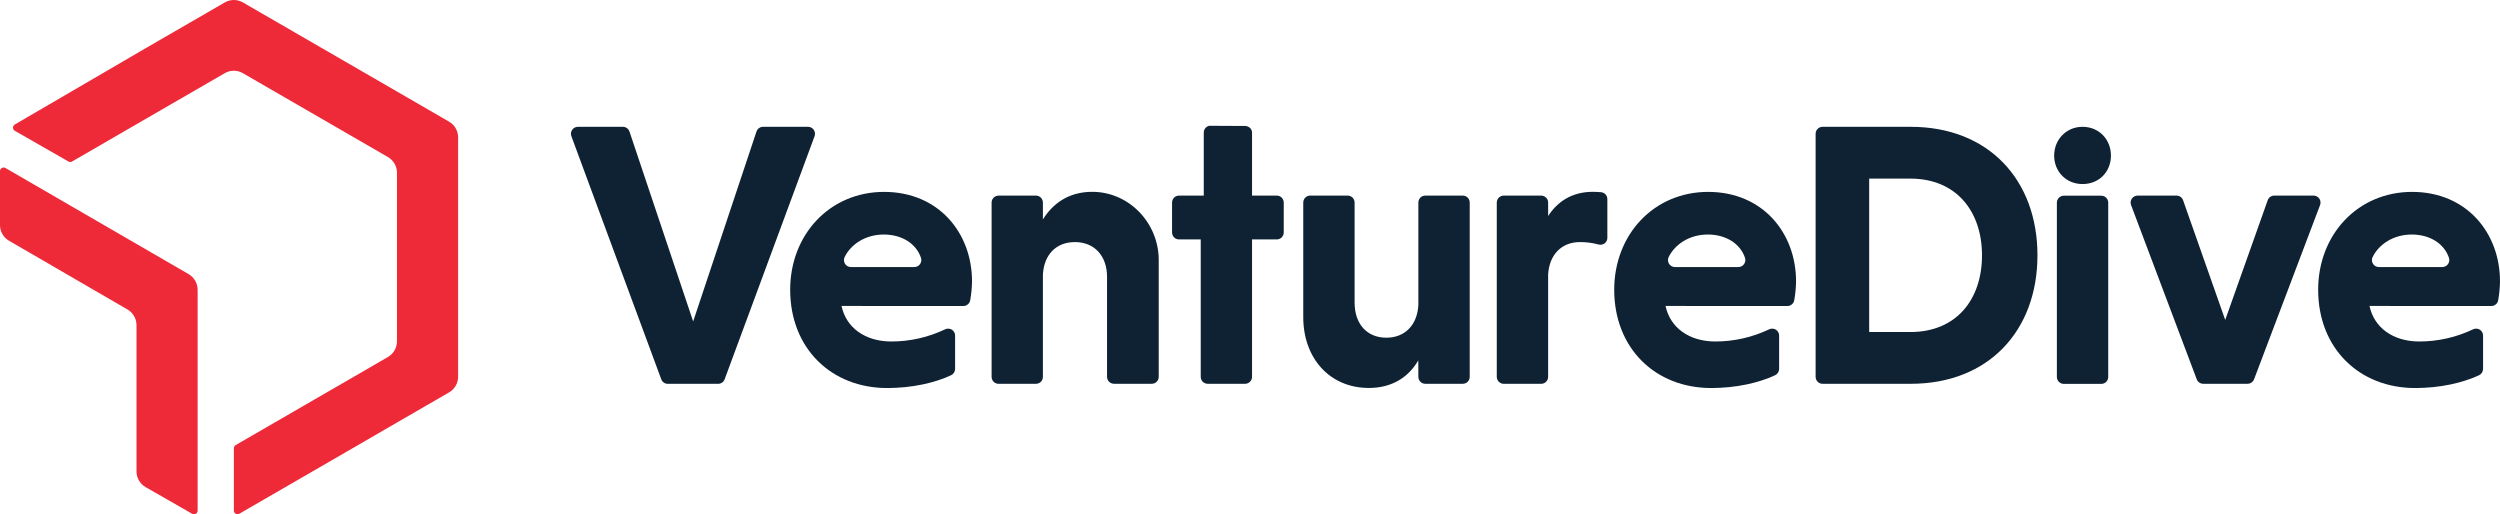 <svg width="175" height="36" viewBox="0 0 175 36" fill="none" xmlns="http://www.w3.org/2000/svg">
<path d="M31.433 8.516L27.788 6.407L20.65 2.279L17.003 0.17C16.81 0.059 16.592 0 16.37 0C16.148 0 15.929 0.059 15.737 0.17L14.521 0.874L12.089 2.279L10.239 3.35L1.034 8.717C0.996 8.739 0.965 8.771 0.943 8.809C0.921 8.848 0.909 8.891 0.909 8.935C0.909 8.98 0.921 9.023 0.943 9.061C0.965 9.1 0.996 9.132 1.034 9.154C2.29 9.877 3.534 10.581 4.791 11.306C4.83 11.329 4.873 11.34 4.918 11.34C4.962 11.34 5.006 11.329 5.045 11.306C8.807 9.118 12.019 7.279 15.734 5.122C15.927 5.01 16.145 4.951 16.368 4.951C16.59 4.951 16.809 5.01 17.001 5.122L27.152 10.992C27.345 11.103 27.505 11.263 27.617 11.455C27.728 11.648 27.787 11.867 27.788 12.089V23.895C27.787 24.116 27.728 24.334 27.617 24.526C27.506 24.718 27.347 24.878 27.155 24.989L25.557 25.916L21.276 28.391L16.498 31.155C16.46 31.178 16.428 31.209 16.405 31.248C16.383 31.286 16.371 31.33 16.371 31.374V35.743C16.371 35.788 16.383 35.831 16.405 35.87C16.427 35.908 16.459 35.94 16.498 35.962C16.536 35.984 16.58 35.996 16.624 35.996C16.669 35.996 16.712 35.984 16.751 35.962L25.559 30.869L27.788 29.577L29.839 28.391L31.435 27.467C31.627 27.357 31.787 27.197 31.898 27.005C32.009 26.813 32.068 26.595 32.068 26.373V9.614C32.068 9.391 32.009 9.172 31.898 8.98C31.786 8.787 31.626 8.627 31.433 8.516Z" fill="#EE2938"/>
<path d="M13.204 19.19C8.89 16.694 4.699 14.257 0.38 11.759C0.342 11.736 0.298 11.725 0.254 11.725C0.209 11.725 0.166 11.736 0.127 11.758C0.089 11.78 0.057 11.812 0.034 11.851C0.012 11.889 0 11.933 0 11.977V15.758C0 15.98 0.059 16.198 0.17 16.39C0.28 16.582 0.44 16.742 0.631 16.852L8.923 21.663C9.115 21.774 9.274 21.933 9.385 22.125C9.496 22.317 9.554 22.535 9.555 22.757V32.997C9.555 33.22 9.614 33.44 9.726 33.633C9.837 33.826 9.998 33.987 10.192 34.098L13.457 35.967C13.495 35.989 13.538 36.001 13.583 36.001C13.627 36.001 13.67 35.989 13.709 35.967C13.747 35.944 13.779 35.913 13.801 35.874C13.823 35.836 13.835 35.792 13.835 35.748V20.288C13.835 20.066 13.777 19.847 13.666 19.655C13.555 19.462 13.396 19.302 13.204 19.19Z" fill="#EE2938"/>
<path d="M40.452 8.877H43.602C43.704 8.877 43.804 8.909 43.886 8.969C43.969 9.028 44.031 9.112 44.063 9.209L48.521 22.501L52.953 9.21C52.985 9.113 53.047 9.029 53.13 8.969C53.212 8.909 53.312 8.877 53.413 8.877H56.564C56.642 8.877 56.719 8.896 56.789 8.932C56.858 8.969 56.918 9.022 56.963 9.086C57.008 9.151 57.036 9.225 57.046 9.303C57.056 9.381 57.047 9.46 57.02 9.534L50.725 26.55C50.691 26.644 50.628 26.724 50.547 26.781C50.465 26.838 50.368 26.868 50.269 26.868H46.747C46.647 26.869 46.549 26.839 46.467 26.782C46.385 26.725 46.323 26.644 46.288 26.55L39.996 9.534C39.968 9.46 39.959 9.381 39.969 9.303C39.979 9.225 40.008 9.151 40.053 9.086C40.097 9.022 40.157 8.969 40.226 8.932C40.296 8.896 40.373 8.877 40.452 8.877Z" fill="#0F2233"/>
<path d="M58.908 21.417C59.224 22.925 60.545 23.904 62.394 23.904C63.696 23.904 64.982 23.613 66.158 23.053C66.232 23.017 66.314 23 66.397 23.004C66.479 23.008 66.559 23.033 66.629 23.077C66.699 23.121 66.757 23.182 66.797 23.255C66.837 23.327 66.857 23.408 66.857 23.491V25.826C66.856 25.92 66.828 26.012 66.777 26.091C66.725 26.171 66.652 26.233 66.566 26.271C65.421 26.803 63.85 27.162 62.099 27.162C58.191 27.162 55.312 24.383 55.312 20.283C55.312 16.421 58.085 13.432 61.888 13.432C65.691 13.432 68.042 16.289 68.042 19.701C68.035 20.144 67.992 20.585 67.914 21.021C67.894 21.134 67.834 21.235 67.747 21.308C67.659 21.381 67.549 21.421 67.435 21.421L58.908 21.417ZM59.563 18.693H64.006C64.084 18.692 64.16 18.674 64.229 18.638C64.298 18.602 64.358 18.551 64.403 18.487C64.448 18.424 64.477 18.351 64.488 18.274C64.5 18.197 64.492 18.118 64.467 18.045C64.134 17.055 63.136 16.417 61.864 16.417C60.592 16.417 59.563 17.09 59.12 18.004C59.086 18.078 59.072 18.16 59.077 18.242C59.083 18.323 59.11 18.402 59.154 18.471C59.198 18.54 59.259 18.596 59.331 18.635C59.403 18.673 59.484 18.693 59.565 18.693H59.563Z" fill="#0F2233"/>
<path d="M73.003 15.359C73.697 14.252 74.767 13.47 76.334 13.429C78.97 13.361 81.111 15.564 81.111 18.205V26.376C81.111 26.506 81.06 26.63 80.969 26.721C80.877 26.812 80.754 26.864 80.625 26.864H77.979C77.85 26.864 77.727 26.812 77.635 26.721C77.544 26.63 77.493 26.506 77.493 26.376V19.38C77.493 17.925 76.619 16.946 75.248 16.946C73.927 16.946 73.083 17.821 73.003 19.221V26.379C73.003 26.509 72.952 26.633 72.861 26.724C72.769 26.815 72.646 26.867 72.517 26.867H69.898C69.769 26.867 69.645 26.815 69.554 26.724C69.463 26.633 69.412 26.509 69.412 26.379V14.179C69.412 14.115 69.424 14.052 69.449 13.993C69.473 13.934 69.509 13.88 69.554 13.835C69.599 13.79 69.653 13.754 69.712 13.729C69.771 13.705 69.834 13.693 69.898 13.693H72.517C72.581 13.693 72.644 13.705 72.703 13.729C72.762 13.754 72.815 13.79 72.861 13.835C72.906 13.88 72.942 13.934 72.966 13.993C72.991 14.052 73.003 14.115 73.003 14.179V15.359Z" fill="#0F2233"/>
<path d="M84.051 26.378V16.76H82.531C82.467 16.76 82.403 16.747 82.344 16.723C82.285 16.698 82.232 16.663 82.186 16.617C82.141 16.572 82.105 16.518 82.081 16.459C82.056 16.4 82.044 16.337 82.044 16.273V14.178C82.044 14.114 82.056 14.051 82.081 13.992C82.106 13.933 82.141 13.879 82.186 13.834C82.232 13.789 82.285 13.753 82.344 13.728C82.403 13.704 82.467 13.691 82.531 13.691H84.263V9.28C84.263 9.17 84.3 9.063 84.369 8.976C84.438 8.89 84.534 8.829 84.641 8.805L87.049 8.817C87.377 8.789 87.643 8.98 87.643 9.292V13.691H89.375C89.439 13.691 89.502 13.704 89.561 13.728C89.62 13.753 89.674 13.789 89.719 13.834C89.764 13.879 89.8 13.933 89.824 13.992C89.849 14.051 89.862 14.114 89.862 14.178V16.273C89.862 16.402 89.81 16.526 89.719 16.617C89.628 16.709 89.504 16.76 89.375 16.76H87.643V26.378C87.643 26.507 87.592 26.631 87.5 26.723C87.409 26.814 87.285 26.865 87.156 26.865H84.534C84.406 26.864 84.283 26.813 84.192 26.721C84.102 26.63 84.051 26.507 84.051 26.378Z" fill="#0F2233"/>
<path d="M99.282 25.225C98.623 26.363 97.486 27.157 95.823 27.157C93.05 27.157 91.228 25.041 91.228 22.209V14.178C91.228 14.114 91.24 14.051 91.265 13.992C91.289 13.933 91.325 13.879 91.37 13.834C91.415 13.789 91.469 13.753 91.528 13.728C91.587 13.704 91.65 13.691 91.714 13.691H94.336C94.4 13.691 94.463 13.704 94.522 13.728C94.581 13.753 94.635 13.789 94.68 13.834C94.725 13.879 94.761 13.933 94.785 13.992C94.809 14.051 94.822 14.114 94.822 14.178V21.178C94.822 22.659 95.668 23.638 97.041 23.638C98.361 23.638 99.206 22.738 99.285 21.363V14.178C99.285 14.114 99.298 14.051 99.323 13.992C99.347 13.933 99.383 13.879 99.428 13.834C99.473 13.789 99.527 13.753 99.586 13.728C99.645 13.704 99.708 13.691 99.772 13.691H102.394C102.523 13.691 102.647 13.743 102.738 13.834C102.829 13.925 102.88 14.049 102.88 14.178V26.378C102.88 26.507 102.829 26.631 102.738 26.722C102.647 26.814 102.523 26.865 102.394 26.865H99.772C99.708 26.865 99.645 26.853 99.586 26.828C99.527 26.804 99.473 26.768 99.428 26.723C99.383 26.677 99.347 26.624 99.323 26.565C99.298 26.505 99.285 26.442 99.285 26.378L99.282 25.225Z" fill="#0F2233"/>
<path d="M108.37 15.121C109.004 14.142 110.008 13.428 111.486 13.428C111.649 13.428 111.863 13.436 112.069 13.453C112.191 13.463 112.304 13.518 112.387 13.608C112.47 13.698 112.515 13.816 112.515 13.938V16.646C112.516 16.721 112.499 16.795 112.466 16.862C112.433 16.929 112.385 16.988 112.326 17.033C112.267 17.079 112.198 17.11 112.124 17.124C112.051 17.138 111.976 17.136 111.904 17.116C111.475 16.999 111.032 16.942 110.587 16.946C109.32 16.946 108.448 17.821 108.369 19.221V26.379C108.369 26.443 108.356 26.506 108.332 26.566C108.308 26.625 108.272 26.678 108.227 26.724C108.182 26.769 108.128 26.805 108.069 26.829C108.01 26.854 107.947 26.867 107.883 26.867H105.261C105.132 26.867 105.008 26.815 104.917 26.724C104.826 26.632 104.774 26.509 104.774 26.379V14.179C104.774 14.115 104.787 14.052 104.811 13.993C104.836 13.934 104.872 13.88 104.917 13.835C104.962 13.79 105.016 13.754 105.075 13.729C105.134 13.705 105.197 13.693 105.261 13.693H107.883C107.947 13.693 108.01 13.705 108.069 13.729C108.128 13.754 108.182 13.79 108.227 13.835C108.272 13.88 108.308 13.934 108.332 13.993C108.356 14.052 108.369 14.115 108.369 14.179L108.37 15.121Z" fill="#0F2233"/>
<path d="M116.589 21.417C116.907 22.925 118.227 23.904 120.076 23.904C121.378 23.904 122.663 23.613 123.839 23.053C123.913 23.017 123.996 23 124.078 23.004C124.161 23.008 124.241 23.033 124.311 23.077C124.381 23.121 124.439 23.182 124.479 23.254C124.519 23.327 124.539 23.408 124.539 23.491V25.826C124.538 25.92 124.511 26.012 124.459 26.092C124.407 26.171 124.334 26.233 124.248 26.271C123.103 26.803 121.532 27.162 119.782 27.162C115.873 27.162 112.995 24.383 112.995 20.283C112.995 16.421 115.768 13.432 119.571 13.432C123.374 13.432 125.724 16.289 125.724 19.701C125.717 20.144 125.674 20.585 125.596 21.021C125.576 21.134 125.517 21.235 125.429 21.308C125.342 21.381 125.231 21.421 125.117 21.421L116.589 21.417ZM117.245 18.693H121.688C121.765 18.692 121.842 18.674 121.911 18.638C121.98 18.602 122.039 18.55 122.084 18.487C122.129 18.424 122.159 18.351 122.17 18.274C122.181 18.197 122.174 18.118 122.149 18.045C121.817 17.055 120.818 16.417 119.546 16.417C118.275 16.417 117.245 17.09 116.802 18.004C116.768 18.078 116.753 18.16 116.759 18.242C116.765 18.323 116.791 18.402 116.836 18.471C116.88 18.54 116.941 18.596 117.013 18.635C117.085 18.674 117.166 18.694 117.248 18.693H117.245Z" fill="#0F2233"/>
<path d="M127.093 9.364C127.093 9.3 127.106 9.237 127.13 9.178C127.154 9.119 127.19 9.065 127.235 9.02C127.28 8.974 127.334 8.939 127.393 8.914C127.452 8.89 127.515 8.877 127.579 8.877H133.748C139.215 8.877 142.622 12.607 142.622 17.871C142.622 23.135 139.215 26.866 133.748 26.866H127.579C127.515 26.866 127.452 26.854 127.393 26.829C127.334 26.805 127.28 26.769 127.235 26.723C127.19 26.678 127.154 26.624 127.13 26.565C127.106 26.506 127.093 26.443 127.093 26.379V9.364ZM130.843 12.502V23.242H133.722C136.97 23.242 138.74 20.941 138.74 17.871C138.74 14.83 136.97 12.502 133.722 12.502H130.843Z" fill="#0F2233"/>
<path d="M145.778 8.877C146.944 8.877 147.766 9.773 147.766 10.893C147.766 12.013 146.946 12.884 145.778 12.884C144.635 12.884 143.791 12.013 143.791 10.893C143.791 9.773 144.635 8.877 145.778 8.877ZM147.089 26.873H144.467C144.403 26.873 144.34 26.86 144.281 26.836C144.222 26.811 144.169 26.775 144.123 26.73C144.078 26.685 144.043 26.631 144.018 26.572C143.994 26.513 143.981 26.449 143.981 26.385V14.186C143.981 14.122 143.994 14.059 144.018 14C144.043 13.941 144.078 13.887 144.123 13.841C144.169 13.796 144.222 13.76 144.281 13.736C144.34 13.711 144.403 13.699 144.467 13.699H147.089C147.218 13.699 147.342 13.75 147.433 13.841C147.525 13.933 147.576 14.057 147.576 14.186V26.385C147.576 26.45 147.563 26.513 147.539 26.572C147.514 26.631 147.478 26.685 147.433 26.73C147.387 26.776 147.334 26.812 147.274 26.836C147.215 26.86 147.152 26.873 147.088 26.873H147.089Z" fill="#0F2233"/>
<path d="M152.816 14.016L155.765 22.395L158.74 14.015C158.774 13.92 158.836 13.838 158.918 13.78C159 13.722 159.098 13.691 159.198 13.691H161.952C162.031 13.691 162.108 13.711 162.177 13.747C162.247 13.784 162.306 13.836 162.351 13.901C162.395 13.965 162.424 14.04 162.434 14.117C162.443 14.195 162.434 14.274 162.407 14.348L157.785 26.549C157.75 26.642 157.688 26.721 157.607 26.778C157.526 26.834 157.429 26.864 157.331 26.864H154.226C154.127 26.864 154.031 26.834 153.949 26.777C153.868 26.721 153.806 26.641 153.771 26.549L149.173 14.349C149.146 14.275 149.137 14.196 149.146 14.118C149.156 14.04 149.185 13.966 149.229 13.901C149.274 13.837 149.334 13.784 149.403 13.748C149.473 13.711 149.55 13.692 149.628 13.692H152.357C152.457 13.692 152.556 13.723 152.638 13.781C152.72 13.839 152.782 13.921 152.816 14.016Z" fill="#0F2233"/>
<path d="M165.866 21.417C166.183 22.925 167.503 23.904 169.352 23.904C170.654 23.904 171.939 23.613 173.115 23.053C173.189 23.017 173.271 23 173.354 23.004C173.437 23.008 173.517 23.033 173.587 23.077C173.657 23.121 173.715 23.182 173.755 23.254C173.795 23.327 173.815 23.408 173.815 23.491V25.826C173.814 25.92 173.787 26.012 173.735 26.092C173.683 26.171 173.61 26.233 173.524 26.271C172.379 26.803 170.808 27.162 169.058 27.162C165.15 27.162 162.271 24.383 162.271 20.283C162.271 16.421 165.044 13.432 168.847 13.432C172.65 13.432 175 16.289 175 19.701C174.993 20.144 174.95 20.585 174.872 21.021C174.852 21.134 174.793 21.235 174.705 21.308C174.618 21.381 174.507 21.421 174.393 21.421L165.866 21.417ZM166.521 18.693H170.964C171.042 18.692 171.118 18.674 171.187 18.638C171.256 18.602 171.316 18.55 171.361 18.487C171.406 18.424 171.435 18.351 171.447 18.274C171.458 18.197 171.451 18.118 171.426 18.045C171.093 17.055 170.095 16.417 168.823 16.417C167.551 16.417 166.522 17.09 166.078 18.004C166.044 18.078 166.029 18.16 166.035 18.242C166.041 18.323 166.068 18.402 166.112 18.471C166.156 18.54 166.217 18.596 166.289 18.635C166.361 18.673 166.442 18.693 166.523 18.693H166.521Z" fill="#0F2233"/>
</svg>

